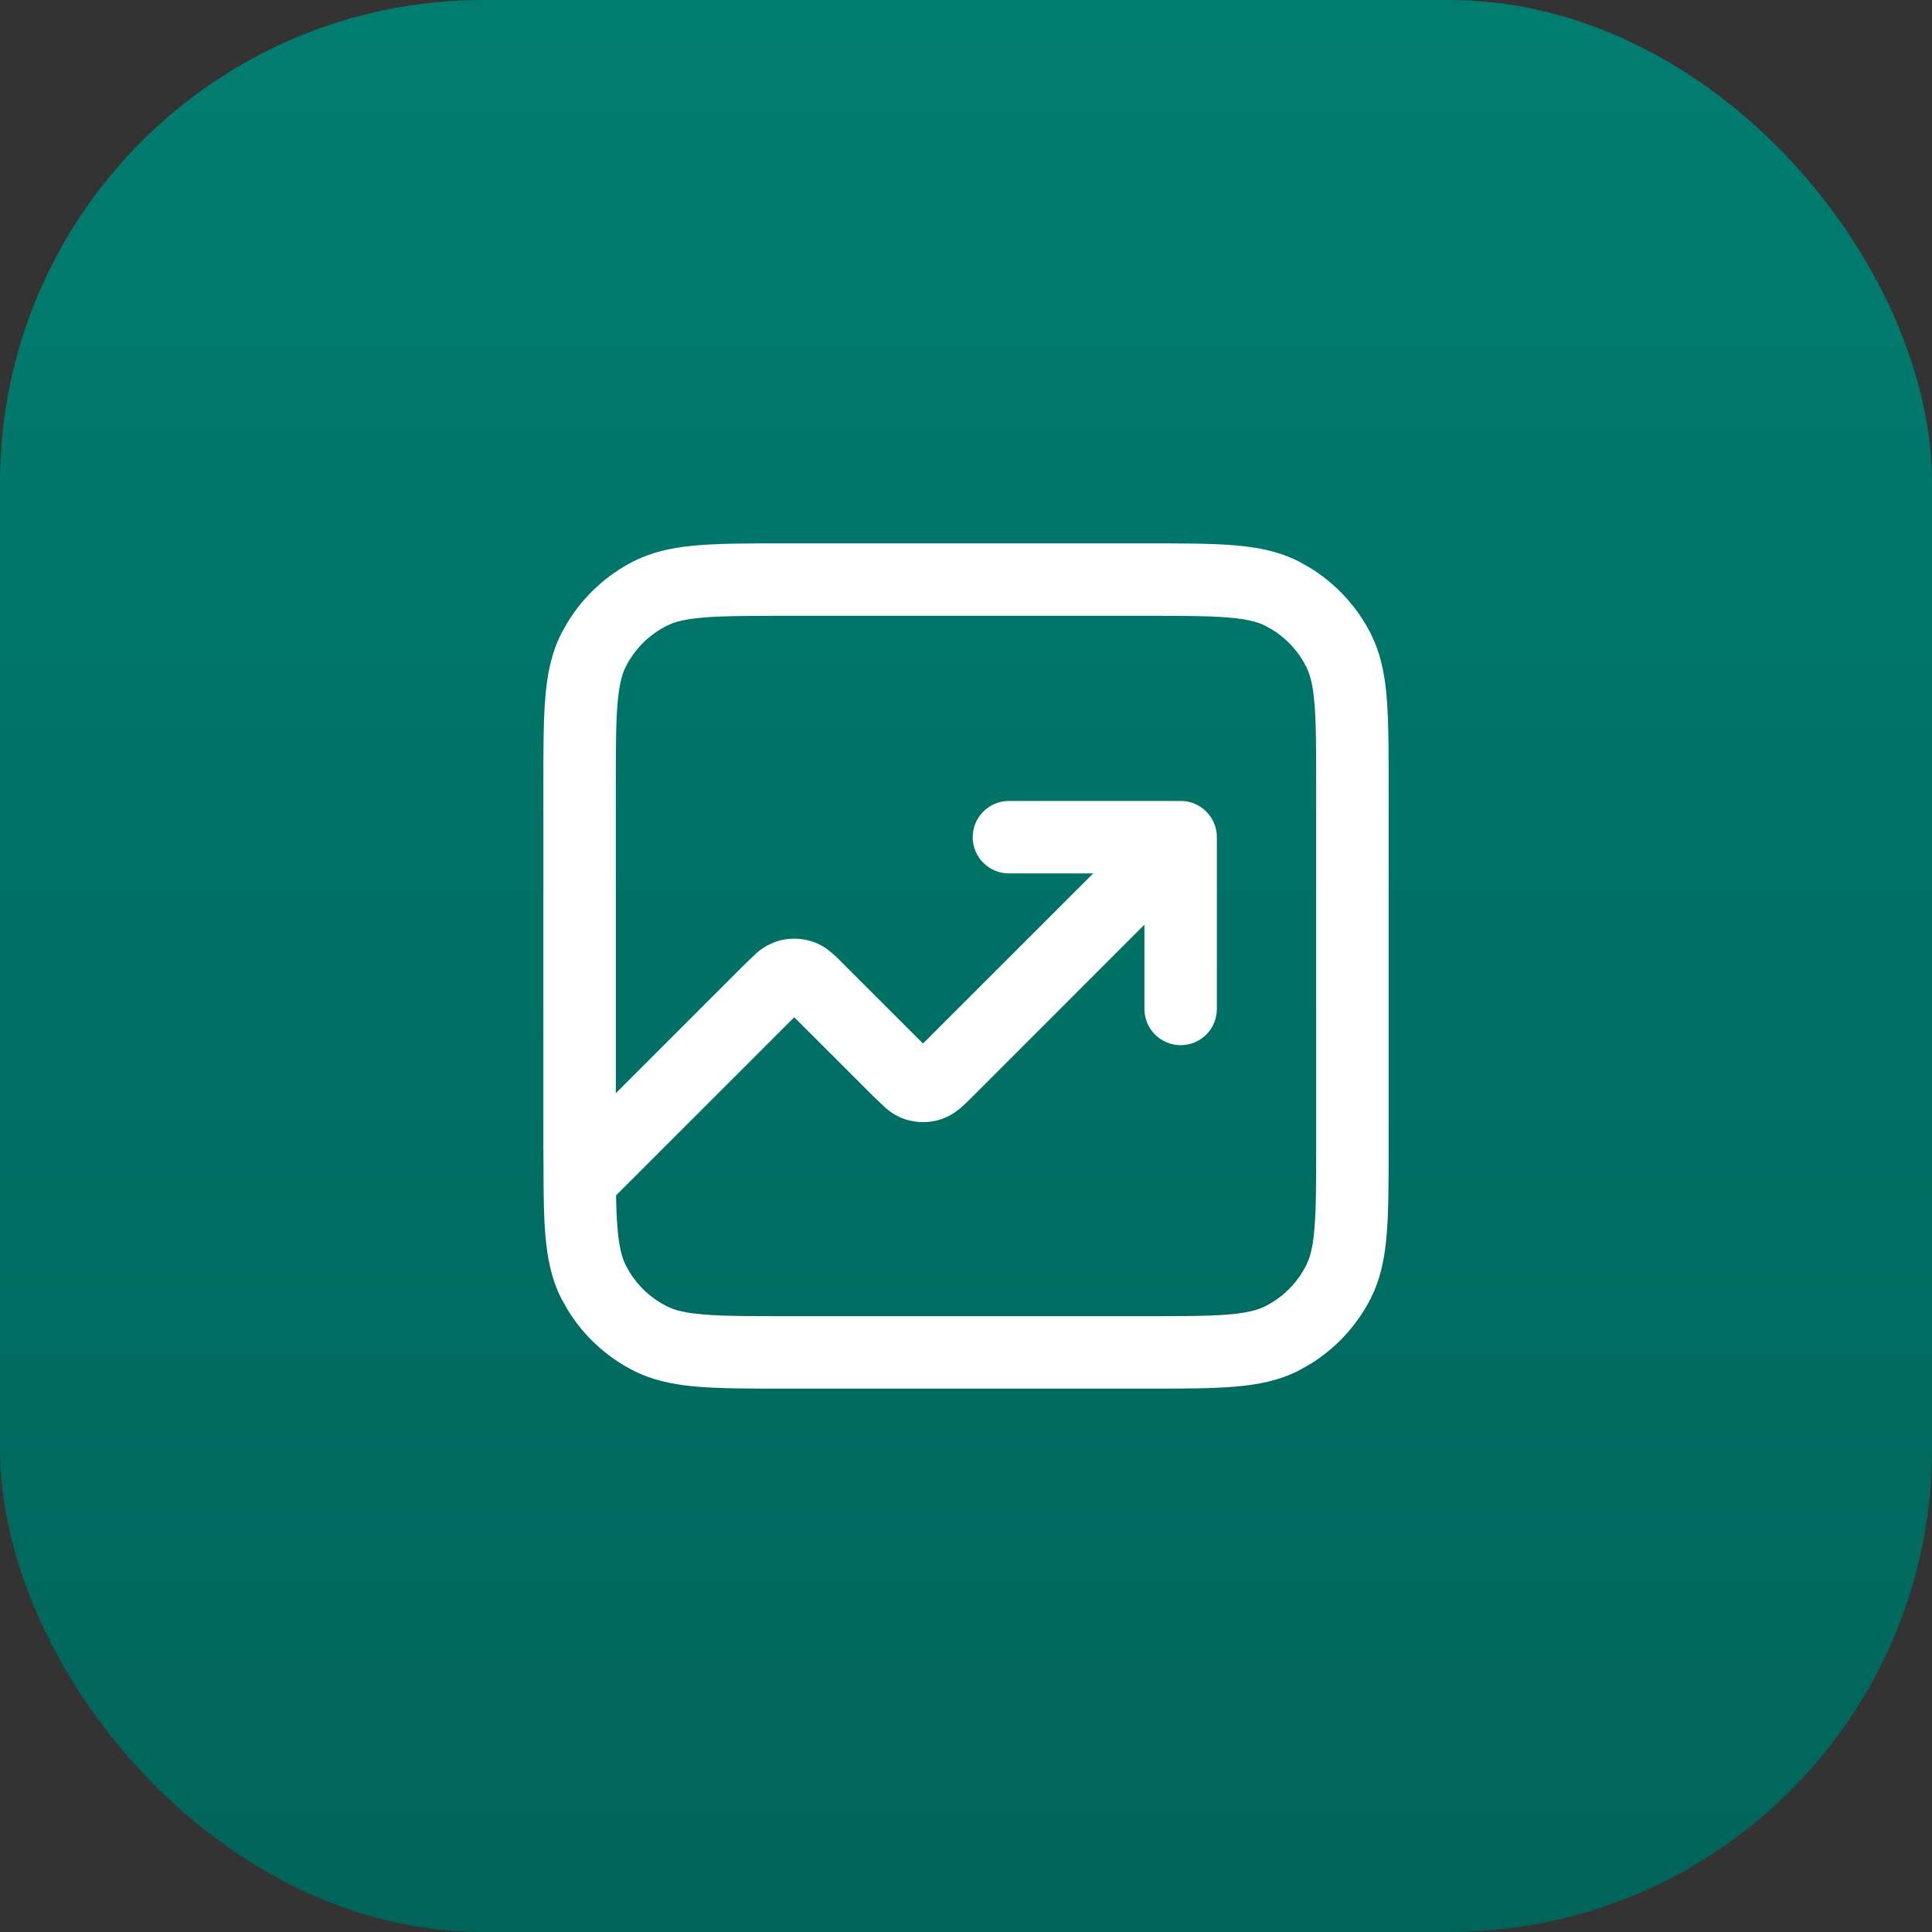 <svg width="40" height="40" viewBox="0 0 40 40" fill="none" xmlns="http://www.w3.org/2000/svg">
<rect x="0" y="0" width="40" height="40" fill="#333333" stroke="none"/>
<rect width="40" height="40" rx="10" fill="url(#paint0_linear_63_240)"/>
<path d="M25.194 20.889C25.194 21.303 24.858 21.639 24.444 21.639C24.03 21.639 23.694 21.303 23.694 20.889V19.144L20.145 22.694C20.065 22.773 19.974 22.865 19.889 22.938C19.82 22.996 19.727 23.067 19.608 23.123L19.48 23.174C19.24 23.252 18.981 23.252 18.741 23.174V23.173C18.559 23.114 18.426 23.016 18.334 22.938L18.078 22.694L16.444 21.061L12.755 24.749C12.759 25.009 12.768 25.23 12.784 25.424C12.817 25.822 12.877 26.041 12.959 26.203L13.033 26.336C13.217 26.636 13.482 26.88 13.797 27.041L13.931 27.099C14.079 27.152 14.277 27.191 14.576 27.216C14.983 27.249 15.508 27.25 16.267 27.25H23.733C24.492 27.25 25.017 27.249 25.424 27.216C25.822 27.183 26.041 27.123 26.203 27.041L26.336 26.967C26.636 26.783 26.88 26.518 27.041 26.203L27.099 26.069C27.152 25.921 27.191 25.722 27.216 25.424C27.249 25.017 27.25 24.492 27.25 23.733V16.267C27.25 15.508 27.249 14.983 27.216 14.576C27.191 14.277 27.152 14.079 27.099 13.931L27.041 13.797C26.88 13.482 26.636 13.217 26.336 13.033L26.203 12.959C26.041 12.877 25.822 12.817 25.424 12.784C25.017 12.751 24.492 12.75 23.733 12.75H16.267C15.508 12.75 14.983 12.751 14.576 12.784C14.277 12.809 14.079 12.848 13.931 12.901L13.797 12.959C13.482 13.12 13.217 13.364 13.033 13.664L12.959 13.797C12.877 13.959 12.817 14.178 12.784 14.576C12.751 14.983 12.75 15.508 12.75 16.267V22.634L15.411 19.973L15.667 19.729C15.736 19.67 15.829 19.6 15.947 19.544L16.075 19.492C16.315 19.414 16.573 19.415 16.812 19.492H16.814C16.996 19.551 17.13 19.65 17.222 19.729C17.307 19.801 17.398 19.893 17.477 19.973L19.11 21.605L22.634 18.083H20.889C20.475 18.083 20.139 17.747 20.139 17.333C20.139 16.919 20.475 16.583 20.889 16.583H24.444C24.858 16.583 25.194 16.919 25.194 17.333V20.889ZM28.75 23.733C28.75 24.468 28.75 25.064 28.711 25.546C28.676 25.975 28.606 26.365 28.45 26.73L28.378 26.885C28.091 27.447 27.655 27.918 27.12 28.246L26.885 28.378C26.476 28.586 26.037 28.671 25.546 28.711C25.064 28.75 24.468 28.75 23.733 28.75H16.267C15.532 28.75 14.936 28.75 14.454 28.711C14.025 28.676 13.635 28.606 13.271 28.45L13.115 28.378C12.553 28.091 12.082 27.655 11.754 27.12L11.622 26.885C11.414 26.476 11.329 26.037 11.289 25.546C11.264 25.239 11.257 24.887 11.254 24.482C11.253 24.458 11.253 24.434 11.254 24.409C11.253 24.198 11.25 23.973 11.25 23.733V16.267C11.25 15.532 11.25 14.936 11.289 14.454C11.329 13.963 11.414 13.524 11.622 13.115L11.754 12.88C12.082 12.345 12.553 11.909 13.115 11.622L13.271 11.55C13.635 11.394 14.025 11.324 14.454 11.289C14.936 11.25 15.532 11.25 16.267 11.25H23.733C24.468 11.25 25.064 11.25 25.546 11.289C26.037 11.329 26.476 11.414 26.885 11.622L27.12 11.754C27.655 12.082 28.091 12.553 28.378 13.115L28.45 13.271C28.606 13.635 28.676 14.025 28.711 14.454C28.75 14.936 28.75 15.532 28.75 16.267V23.733Z" fill="white"/>
<defs>
<linearGradient id="paint0_linear_63_240" x1="20" y1="0" x2="20" y2="40" gradientUnits="userSpaceOnUse">
<stop stop-color="#017D70"/>
<stop offset="1" stop-color="#01645A"/>
</linearGradient>
</defs>
</svg>
